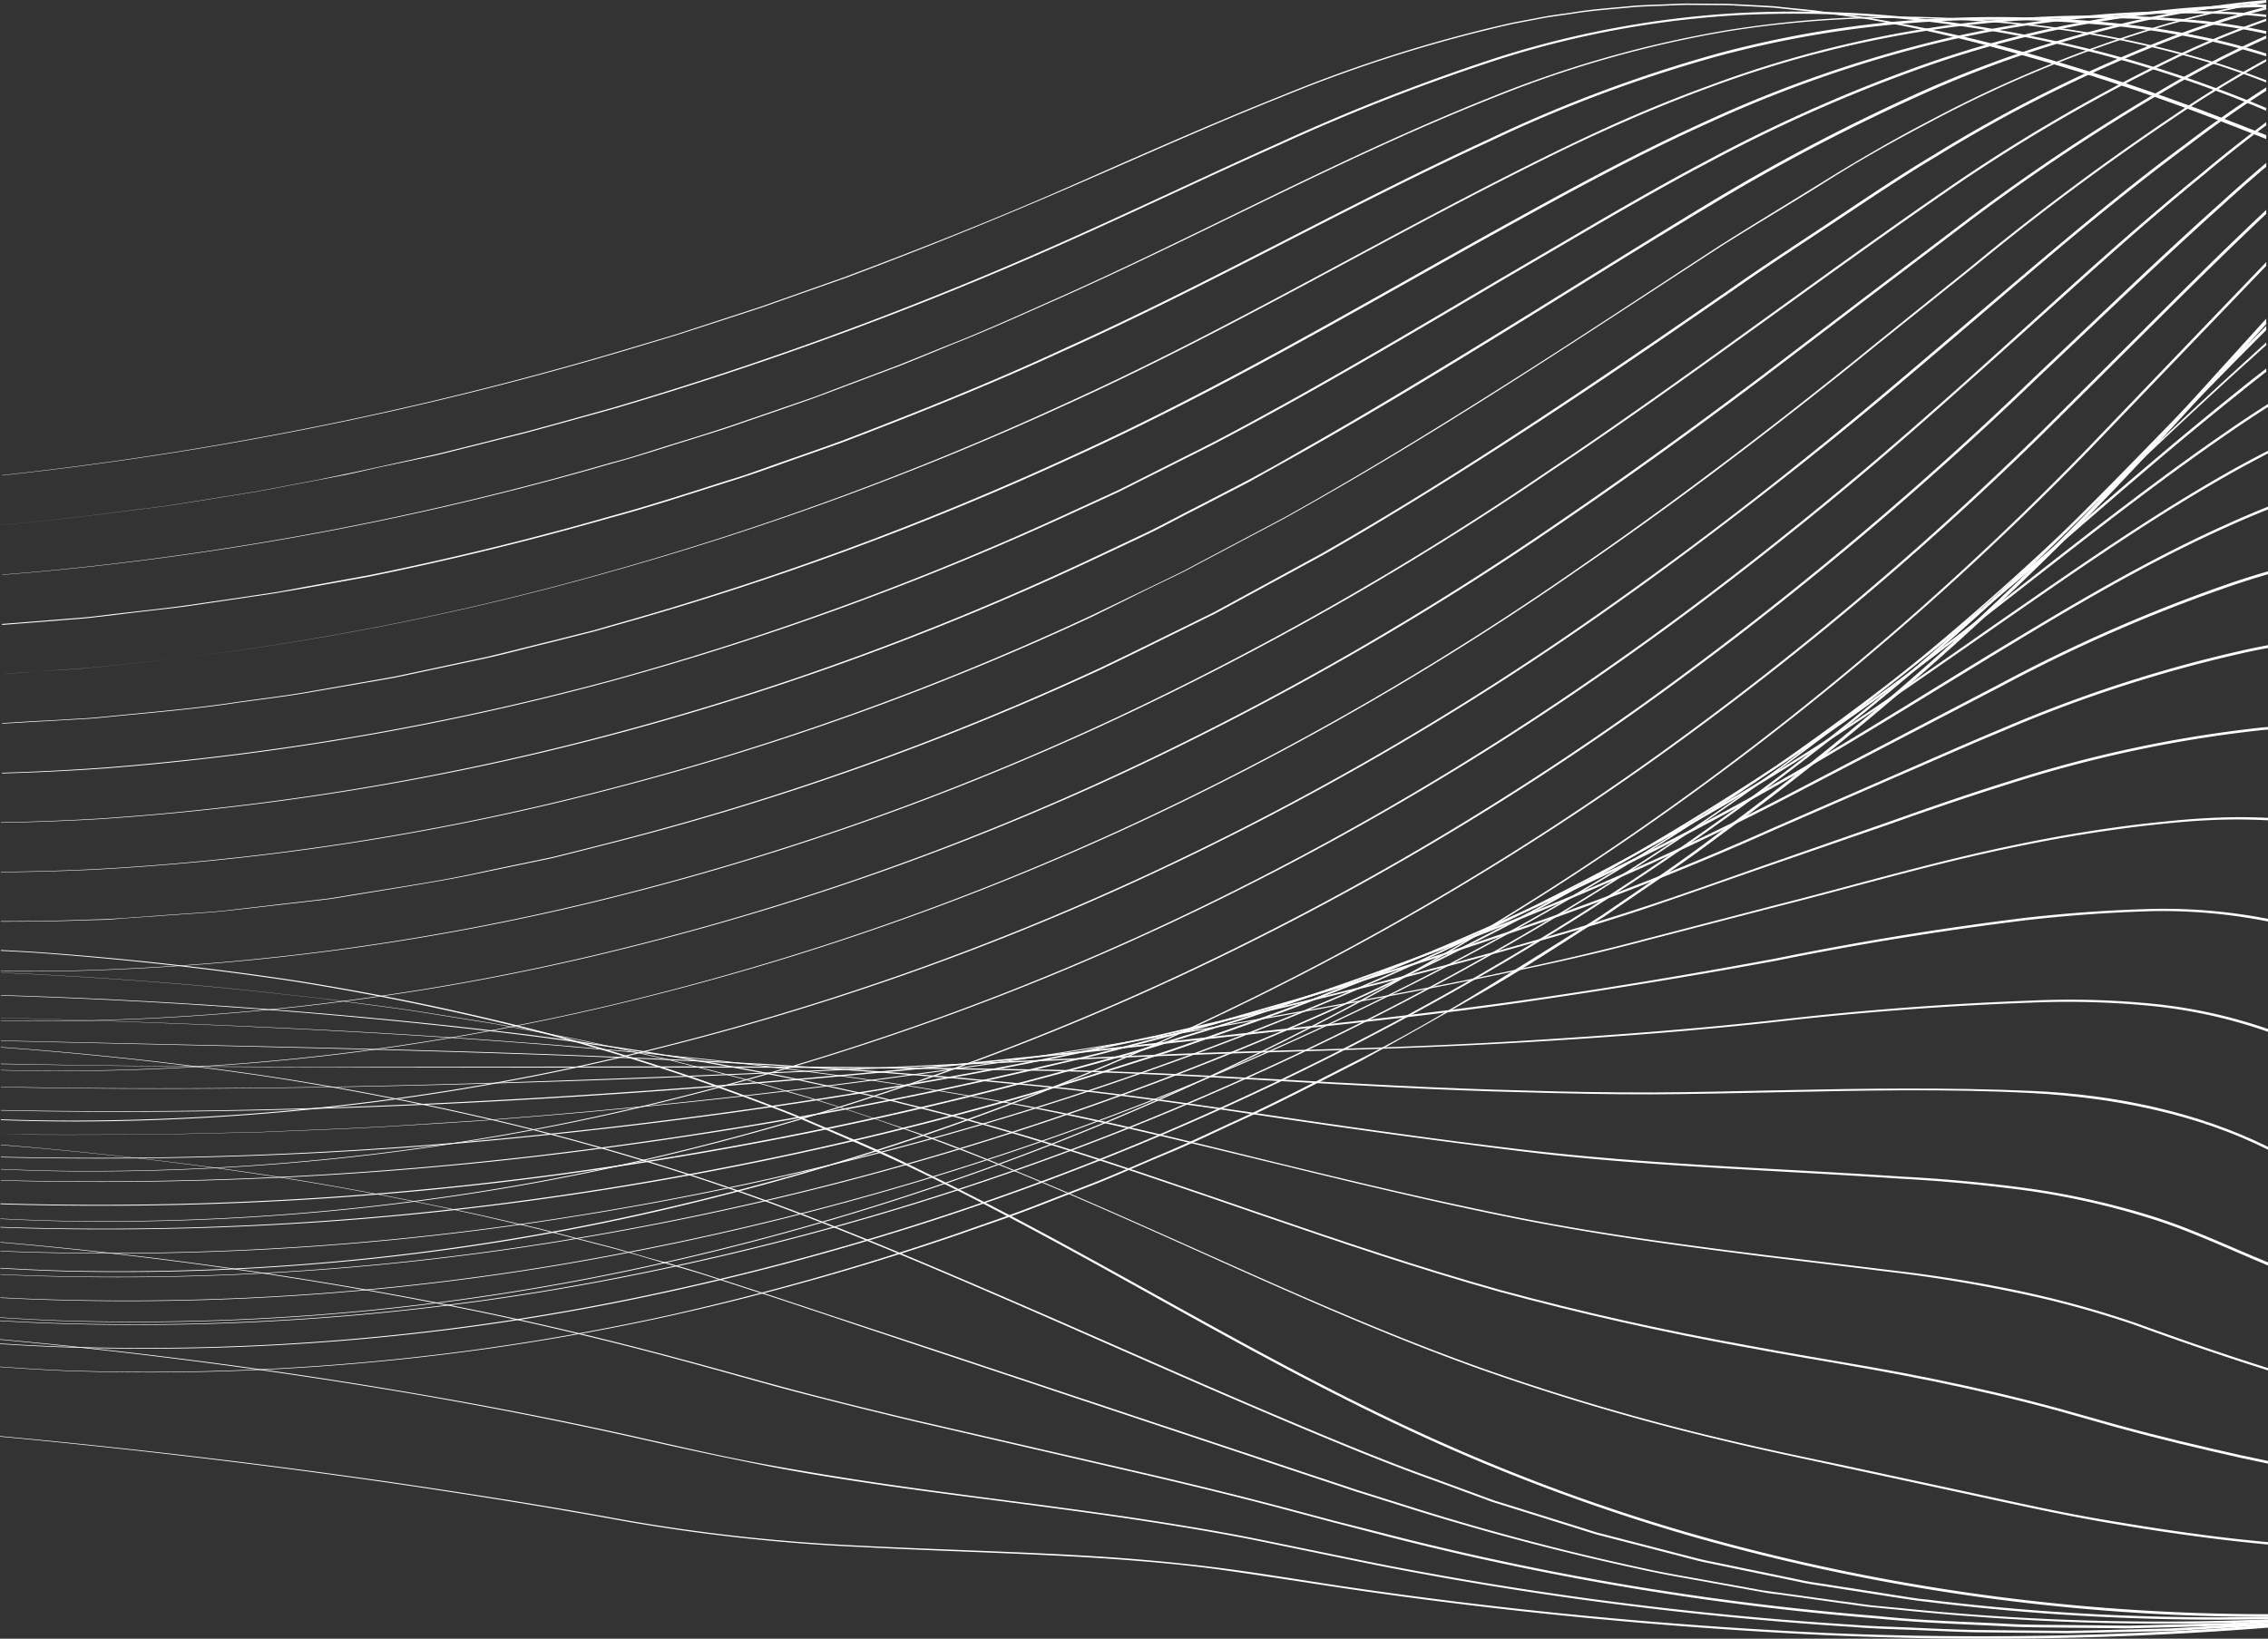 <?xml version="1.0" encoding="UTF-8"?> <svg xmlns="http://www.w3.org/2000/svg" id="Слой_1" data-name="Слой 1" viewBox="0 0 329.702 238.267"><rect x="0" y="0" width="329.702" height="238.267" fill="#333333" stroke="none"/> <defs> <style> .cls-1 { fill: #fff; } </style> </defs> <path class="cls-1" d="M329.447,19.654c-1.944-.765-3.888-1.53-5.846-2.278a312.598,312.598,0,0,0-32.9-10.749q-8.49-2.223-17.279-3.728c-2.915-.547-5.89-.874-8.835-1.281-1.477-.209-2.976-.318-4.464-.476L257.89.903l-2.242-.127-4.503-.225-4.516-.031c-.747.002-1.504-.017-2.255.005l-2.248.098c-1.507.064-3.021.097-4.51.204-2.997.305-6.006.475-8.947.97-1.487.23-3.028.393-4.444.672l-4.382.832a208.212,208.212,0,0,0-33.419,10.56c-10.685,4.255-21.072,8.909-31.513,13.497-10.442,4.588-21.147,8.809-31.954,12.867l-8.205,2.902-4.101,1.446-4.152,1.359-8.3,2.707-8.425,2.52A509.654,509.654,0,0,1,.298,69.088v.044A509.925,509.925,0,0,0,89.831,51.278l8.411-2.521,8.325-2.694,4.152-1.359,12.318-4.336c10.833-4.054,21.548-8.388,32.032-12.919,10.484-4.532,20.851-9.22,31.533-13.464a208.601,208.601,0,0,1,33.327-10.509l4.369-.834c1.467-.263,2.955-.432,4.429-.664,2.938-.485,5.935-.656,8.916-.952,1.489-.107,2.988-.132,4.497-.206l2.245-.088c.754-.032,1.495-.004,2.243-.006l4.502.03,4.488.233,2.242.127,2.219.237c1.475.157,2.963.316,4.438.474,2.943.416,5.917.744,8.818,1.299q8.742,1.61,17.193,3.944a317.084,317.084,0,0,1,32.829,10.762c2.038.783,4.064,1.584,6.09,2.386Z"></path> <path class="cls-1" d="M329.447,15.698c-2.05-.859-4.116-1.698-6.224-2.478q-8.046-3.049-16.55-5.349-8.519-2.25-17.358-3.736a164.391,164.391,0,0,0-35.969-2.273,142.088,142.088,0,0,0-35.269,6.37,294.696,294.696,0,0,0-32.311,12.624c-10.444,4.669-20.671,9.597-31.14,14.253a523.435,523.435,0,0,1-65.294,24.101l-8.531,2.376L76.484,62.762c-1.434.369-2.865.718-4.299,1.087l-8.594,2.154-8.723,1.925-4.35.938-4.37.905-8.806,1.671-8.878,1.427c-1.474.232-2.952.483-4.437.704l-4.459.548Q9.972,75.432.298,76.314v.007q9.673-.885,19.279-2.178l4.459-.548c1.483-.21,2.961-.462,4.448-.692l8.878-1.427L46.18,69.816l4.398-.841,4.274-.967,8.863-1.879,8.594-2.154c1.432-.359,2.86-.698,4.297-1.077l4.318-1.177,8.542-2.364a522.868,522.868,0,0,0,65.367-24.062c10.454-4.648,20.678-9.566,31.147-14.222a295.071,295.071,0,0,1,32.301-12.574,141.47,141.47,0,0,1,35.112-6.336,164.12,164.12,0,0,1,35.868,2.303,177.428,177.428,0,0,1,33.827,9.087c2.155.805,4.265,1.669,6.359,2.554Z"></path> <path class="cls-1" d="M329.447,11.669c-2.23-.849-4.489-1.656-6.794-2.39a150.913,150.913,0,0,0-35.207-6.419,155.031,155.031,0,0,0-36.304,1.52,163.851,163.851,0,0,0-34.184,9.66c-21.645,8.592-41.436,19.522-62.393,28.925-5.261,2.325-10.47,4.728-15.871,6.875-2.674,1.045-5.352,2.172-8.043,3.236l-8.189,3.088-4.083,1.55-4.168,1.439-8.318,2.859c-2.787.931-5.598,1.788-8.428,2.663-2.829.875-5.637,1.845-8.501,2.563a446.395,446.395,0,0,1-70.38,14.467Q9.47,82.833.298,83.547v.04q9.176-.71,18.303-1.829a447.821,447.821,0,0,0,70.418-14.392c2.888-.767,5.681-1.666,8.499-2.553,2.818-.887,5.655-1.731,8.454-2.66l8.319-2.859,4.143-1.452,12.281-4.617c2.707-1.073,5.382-2.189,8.067-3.285,5.412-2.135,10.621-4.538,15.895-6.862,20.995-9.389,40.796-20.297,62.421-28.861a163.425,163.425,0,0,1,34.104-9.668,154.768,154.768,0,0,1,36.187-1.482,151.227,151.227,0,0,1,35.07,6.425c2.372.766,4.696,1.607,6.988,2.495Z"></path> <path class="cls-1" d="M329.447,7.778c-2.533-.793-5.113-1.504-7.747-2.101a126.41,126.41,0,0,0-17.925-2.64,166.892,166.892,0,0,0-18.327-.492,154.595,154.595,0,0,0-35.988,5.311,204.362,204.362,0,0,0-32.975,12.358c-20.986,9.676-40.614,20.93-61.713,30.431-10.46,4.872-21.327,9.22-32.282,13.405-2.761,1.005-5.529,1.979-8.324,2.951-2.795.971-5.493,2.004-8.387,2.862-5.667,1.791-11.321,3.654-17.075,5.21q-17.211,4.94-35,8.549l-8.933,1.627-4.475.822c-1.489.24-2.999.448-4.499.677l-9.019,1.32c-3.017.405-6.058.725-9.078,1.079l-4.552.537c-1.515.166-3.039.249-4.561.384l-8.288.658v.141l8.286-.656c1.52-.125,3.046-.218,4.561-.384l4.552-.537c3.026-.384,6.065-.694,9.078-1.079l9.021-1.33c1.514-.228,3.008-.426,4.513-.675l4.463-.763,8.944-1.615Q71.498,80.219,88.754,75.282c5.781-1.553,11.407-3.41,17.074-5.2,2.853-.862,5.628-1.866,8.398-2.85s5.576-1.944,8.337-2.949c10.969-4.183,21.807-8.524,32.317-13.381,21.126-9.497,40.752-20.742,61.758-30.385a203.125,203.125,0,0,1,32.923-12.302,154.204,154.204,0,0,1,35.858-5.274,165.546,165.546,0,0,1,18.255.515,123.87,123.87,0,0,1,17.896,2.586c2.679.61,5.303,1.335,7.877,2.148Z"></path> <path class="cls-1" d="M.298,97.993q2.534-.148,5.054-.344-2.53.185-5.054.34Z"></path> <path class="cls-1" d="M329.447,4.53a89.767,89.767,0,0,0-9.104-1.487,160.851,160.851,0,0,0-36.888.598,163.5,163.5,0,0,0-35.073,8.838c-5.623,2.041-11.049,4.308-16.335,6.753-5.285,2.446-10.439,5.038-15.559,7.665-20.469,10.53-40.101,21.999-61.324,31.639a448.908,448.908,0,0,1-66.658,24.59,407.75,407.75,0,0,1-62.501,12.57A408.578,408.578,0,0,0,88.618,83.17a450.855,450.855,0,0,0,66.658-24.457c21.25-9.638,40.906-21.094,61.371-31.604,5.131-2.616,10.289-5.228,15.569-7.644,5.279-2.416,10.694-4.694,16.262-6.73a162.598,162.598,0,0,1,35.03-8.761,160.244,160.244,0,0,1,36.784-.558,88.912,88.912,0,0,1,9.155,1.509Z"></path> <path class="cls-1" d="M12.268,97.154l-4.615.316c-.768.068-1.535.119-2.302.179.748-.055,1.495-.103,2.244-.165l4.6-.307c1.531-.113,3.052-.309,4.591-.462q4.619-.458,9.218-1.017-4.57.551-9.161,1.002C15.32,96.845,13.797,97.051,12.268,97.154Z"></path> <path class="cls-1" d="M329.447,2.143c-.512-.054-1.024-.111-1.539-.155q-4.641-.366-9.32-.38a154.11,154.11,0,0,0-36.843,4.257,186.305,186.305,0,0,0-33.944,11.856c-10.743,4.863-20.818,10.441-30.894,16.02-20.118,11.192-39.802,22.849-61.209,32.593a449.363,449.363,0,0,1-67.192,24.676l-2.183.637-2.219.552-4.427,1.114c-2.975.727-5.903,1.489-8.887,2.194l-9.008,1.926-4.489.954-4.553.804-9.102,1.588c-3.049.493-6.127.861-9.176,1.293-6.114.934-12.304,1.44-18.473,2.051l-2.314.224c-.775.071-1.542.102-2.326.151l-4.647.272c-2.132.083-4.269.249-6.404.366v.083c2.144-.106,4.285-.261,6.427-.365l4.66-.27c.769-.041,1.551-.08,2.324-.141l2.314-.224c6.17-.611,12.357-1.107,18.471-2.041,3.063-.431,6.139-.789,9.188-1.282l9.097-1.568,4.564-.792,13.495-2.87c2.989-.664,5.928-1.476,8.899-2.183l6.835-1.727,2.181-.627a448.855,448.855,0,0,0,67.296-24.655c21.432-9.731,41.172-21.393,61.283-32.555,10.085-5.557,20.162-11.146,30.883-15.97a185.266,185.266,0,0,1,33.879-11.801,154.054,154.054,0,0,1,36.696-4.202c3.101.044,6.221.06,9.277.386.461.041.92.093,1.38.142Z"></path> <path class="cls-1" d="M329.447.651c-1.039-0-2.079.01-3.119.043q-4.713.132-9.4.532a155.637,155.637,0,0,0-36.244,7.802,225.919,225.919,0,0,0-32.661,14.388c-5.181,2.723-10.204,5.606-15.216,8.501l-14.942,8.755c-9.959,5.868-19.853,11.752-29.998,17.406-5.078,2.816-10.168,5.63-15.459,8.229l-7.854,3.963-1.969.987-6.062,2.783a435.166,435.166,0,0,1-67.894,24.919,402.207,402.207,0,0,1-73.384,12.642q-7.467.542-14.948.756v.101q7.485-.207,14.963-.733a402.159,402.159,0,0,0,73.437-12.636,435.479,435.479,0,0,0,67.973-24.838l4.049-1.851,2.013-.932,9.85-4.948c5.29-2.599,10.392-5.402,15.482-8.216,10.159-5.652,20.091-11.522,30.023-17.393l14.954-8.743c5.01-2.885,10.046-5.766,15.211-8.481a226.057,226.057,0,0,1,32.623-14.331,154.375,154.375,0,0,1,36.108-7.734q4.689-.411,9.371-.525c1.031-.034,2.062-.044,3.093-.045Z"></path> <path class="cls-1" d="M329.447,0a139.234,139.234,0,0,0-14.037,1.934,165.8,165.8,0,0,0-35.294,11.026,286.675,286.675,0,0,0-31.452,16.421c-9.934,6.013-19.679,12.16-29.575,18.249-9.896,6.089-19.795,12.127-29.991,17.898-2.52,1.482-5.083,2.907-7.679,4.299l-7.879,4.083c-2.639,1.336-5.204,2.772-7.922,4.027l-8.11,3.823a412.196,412.196,0,0,1-68.694,24.976,390.88,390.88,0,0,1-74.3,12.278q-7.191.428-14.387.548v.064q7.226-.117,14.452-.534a391.908,391.908,0,0,0,74.341-12.212,413.596,413.596,0,0,0,68.763-24.918l8.122-3.812c2.718-1.256,5.282-2.692,7.935-4.026l7.892-4.082c2.551-1.437,5.127-2.862,7.679-4.299,10.221-5.758,20.173-11.79,30.04-17.872,9.867-6.082,19.67-12.243,29.651-18.221a285.687,285.687,0,0,1,31.4-16.365A165.205,165.205,0,0,1,315.492,2.26,139.992,139.992,0,0,1,329.447.355Z"></path> <path class="cls-1" d="M329.447.141A138.664,138.664,0,0,0,314.296,3.647a182.6,182.6,0,0,0-33.904,13.959c-5.281,2.753-10.425,5.756-15.407,8.838-4.983,3.082-10.013,6.128-14.964,9.254-9.76,6.349-19.471,12.796-29.305,19.046-9.834,6.249-19.802,12.423-30.086,18.287l-3.874,2.187-11.866,6.288c-1.324.688-2.605,1.432-3.973,2.074l-12.219,5.892a406.385,406.385,0,0,1-69.596,25.075,376.859,376.859,0,0,1-75.28,11.825q-6.848.336-13.695.385v.061q6.844-.049,13.694-.374a376.542,376.542,0,0,0,75.322-11.77,405.899,405.899,0,0,0,69.684-25.034l8.127-4.037,4.072-1.96c1.369-.642,2.663-1.384,3.987-2.072l11.879-6.287,3.874-2.187c10.304-5.831,20.283-11.993,30.138-18.281,9.856-6.288,19.557-12.685,29.33-19.033,4.954-3.136,10.035-6.105,14.973-9.233,4.938-3.128,10.103-6.037,15.402-8.808a182.457,182.457,0,0,1,33.822-13.896A137.77,137.77,0,0,1,329.447.393Z"></path> <path class="cls-1" d="M329.447.975A128.544,128.544,0,0,0,313.749,6.097a209.257,209.257,0,0,0-32.556,16.375c-5.127,3.056-9.976,6.347-14.875,9.612-4.898,3.265-9.853,6.473-14.621,9.833-9.621,6.661-19.288,13.287-29.125,19.751-9.838,6.464-19.875,12.774-30.27,18.718l-15.872,8.656c-5.458,2.683-10.908,5.398-16.41,8.035a409.842,409.842,0,0,1-70.552,25.229c-3.096.785-6.167,1.584-9.27,2.338l-9.41,1.964c-6.244,1.432-12.638,2.336-18.994,3.388-1.598.239-3.172.562-4.784.738l-14.458,1.682c-3.187.305-6.426.471-9.656.72l-4.851.342-2.437.16-2.432.068q-6.527.251-13.049.231v.067q6.518.017,13.046-.217l2.443-.056,2.487-.206,4.849-.332c3.188-.243,6.427-.409,9.656-.72l9.637-1.09,4.828-.56c1.612-.176,3.184-.489,4.782-.728,6.303-1.058,12.771-1.995,19.005-3.377l9.422-1.953c3.103-.754,6.177-1.562,9.27-2.338a410.599,410.599,0,0,0,70.633-25.158c5.516-2.636,10.968-5.361,16.438-8.043l15.895-8.632c10.356-5.948,20.465-12.281,30.323-18.712,9.858-6.431,19.529-13.077,29.161-19.727,4.782-3.359,9.723-6.568,14.63-9.812,4.908-3.243,9.746-6.545,14.873-9.602a209.188,209.188,0,0,1,32.521-16.338,128.623,128.623,0,0,1,15.422-5.024Z"></path> <path class="cls-1" d="M329.447,2.722a133.49,133.49,0,0,0-15.586,6.581,247.559,247.559,0,0,0-31.243,18.43c-19.486,13.46-38.042,27.675-57.849,40.916a453.603,453.603,0,0,1-63.209,36.025,404.538,404.538,0,0,1-71.511,25.464,360.585,360.585,0,0,1-77.457,10.928c-4.156.123-8.312.153-12.465.113v.056c4.149.041,8.301.012,12.453-.11a360.804,360.804,0,0,0,77.513-10.871,404.164,404.164,0,0,0,71.584-25.425,454.497,454.497,0,0,0,63.298-35.995c19.834-13.239,38.428-27.439,57.916-40.909a248.133,248.133,0,0,1,31.216-18.371A132.376,132.376,0,0,1,329.447,3.056Z"></path> <path class="cls-1" d="M329.447,5.17a141.578,141.578,0,0,0-14.897,7.698,294.181,294.181,0,0,0-30.039,20.165l-14.191,10.77-14.124,10.777c-9.476,7.148-19.129,14.164-29.059,20.945a442.765,442.765,0,0,1-63.883,36.658,397.199,397.199,0,0,1-72.583,25.657,355.352,355.352,0,0,1-78.639,10.536c-3.973.083-7.942.078-11.905.008v.046c3.946.072,7.897.08,11.853.001a355.673,355.673,0,0,0,78.666-10.47,399.17,399.17,0,0,0,72.717-25.582,443.904,443.904,0,0,0,64.013-36.634c9.944-6.78,19.604-13.765,29.1-20.941l14.15-10.774,14.204-10.769a294.149,294.149,0,0,1,30.031-20.125A141.26,141.26,0,0,1,329.447,5.6Z"></path> <path class="cls-1" d="M329.447,8.592a156.482,156.482,0,0,0-13.531,8.25q-15.233,10.252-29.012,21.636l-13.932,11.228q-6.926,5.649-14.017,11.177c-9.445,7.325-19.123,14.533-29.151,21.458a431.298,431.298,0,0,1-64.752,37.313,398.818,398.818,0,0,1-73.685,25.867,367.599,367.599,0,0,1-39.453,7.357,346.56,346.56,0,0,1-40.397,2.793c-3.802.043-7.598.005-11.389-.093v.045c3.796.101,7.598.141,11.405.101a344.724,344.724,0,0,0,40.417-2.76,370.248,370.248,0,0,0,39.468-7.366,398.557,398.557,0,0,0,73.799-25.824,431.934,431.934,0,0,0,64.747-37.293c10.033-6.883,19.725-14.09,29.192-21.453q7.101-5.517,14.028-11.166l14.017-11.249q13.758-11.349,29.004-21.596c4.216-2.878,8.644-5.566,13.242-8.075Z"></path> <path class="cls-1" d="M329.447,12.699q-6.076,3.915-11.698,8.218c-9.862,7.301-18.99,15.131-28.134,22.907-9.145,7.777-18.213,15.643-27.692,23.2q-14.139,11.369-29.299,22.035a427.174,427.174,0,0,1-65.551,37.965,396.573,396.573,0,0,1-74.869,26.14,349.941,349.941,0,0,1-81.129,9.768q-5.483.011-10.948-.182v.115q5.457.193,10.934.199a350.006,350.006,0,0,0,81.195-9.761,397.451,397.451,0,0,0,74.943-26.101,428.043,428.043,0,0,0,65.64-37.935c10.117-7.09,19.866-14.505,29.352-22.03,9.486-7.525,18.667-15.411,27.789-23.21,9.122-7.8,18.284-15.595,28.141-22.876q5.443-4.159,11.325-7.958Z"></path> <path class="cls-1" d="M329.447,17.756q-4.856,3.621-9.422,7.458c-9.536,7.766-18.459,15.914-27.417,24.038s-18.026,16.186-27.509,23.957c-9.483,7.771-19.265,15.347-29.501,22.557a428.427,428.427,0,0,1-66.392,38.684,394.238,394.238,0,0,1-76.084,26.429,348.907,348.907,0,0,1-82.487,9.378c-3.51-.029-7.012-.132-10.507-.282v.053c3.491.152,6.989.257,10.495.289a349.486,349.486,0,0,0,82.555-9.309,394.397,394.397,0,0,0,76.159-26.401,429.33,429.33,0,0,0,66.521-38.65c10.283-7.236,20.069-14.831,29.561-22.581,9.492-7.75,18.473-15.851,27.489-23.928,9.017-8.077,17.906-16.26,27.424-24.007q4.411-3.717,9.116-7.22Z"></path> <path class="cls-1" d="M329.447,23.684q-3.402,2.876-6.661,5.848c-9.18,8.213-17.912,16.689-26.787,25.068a513.912,513.912,0,0,1-57.172,47.756,425.548,425.548,0,0,1-67.353,39.39,394.165,394.165,0,0,1-77.344,26.745,349.807,349.807,0,0,1-83.857,9.037q-5.116-.088-10.209-.348v.055q5.094.261,10.21.356a349.721,349.721,0,0,0,83.939-8.977,394.151,394.151,0,0,0,77.418-26.707,425.787,425.787,0,0,0,67.457-39.369,514.26,514.26,0,0,0,57.263-47.735c8.888-8.377,17.625-16.812,26.81-25.045q3.074-2.804,6.286-5.517Z"></path> <path class="cls-1" d="M329.447,30.519q-1.78,1.674-3.539,3.359c-4.47,4.283-8.834,8.639-13.195,12.985l-13.084,13.038a471.917,471.917,0,0,1-57.378,48.951,420.918,420.918,0,0,1-68.324,40.147,391.74,391.74,0,0,1-78.703,27.01,348.906,348.906,0,0,1-85.28,8.762c-3.302-.085-6.595-.234-9.881-.425v.083c3.289.194,6.584.346,9.889.434a349.563,349.563,0,0,0,85.328-8.665,392.951,392.951,0,0,0,78.733-27.027,421.929,421.929,0,0,0,68.429-40.125,472.42,472.42,0,0,0,57.524-48.936l13.109-13.025c4.361-4.346,8.749-8.689,13.206-12.974q1.571-1.511,3.166-3.011Z"></path> <path class="cls-1" d="M329.447,38.106c-.039.04-.078.079-.117.119l-25.829,26.931a441.828,441.828,0,0,1-57.772,50.138,422.519,422.519,0,0,1-69.349,40.897,390.226,390.226,0,0,1-80.004,27.393,347.906,347.906,0,0,1-86.735,8.443c-3.222-.109-6.435-.276-9.64-.485v.056c3.21.211,6.428.381,9.654.492a347.876,347.876,0,0,0,86.736-8.381,390.749,390.749,0,0,0,80.093-27.364,423.312,423.312,0,0,0,69.459-40.905,443.858,443.858,0,0,0,57.892-50.126L329.447,38.654Z"></path> <path class="cls-1" d="M329.447,46.33c-7.277,7.984-14.435,16.025-21.905,23.916a431.625,431.625,0,0,1-58.225,51.277c-5.29,4.042-10.932,7.75-16.444,11.553q-8.582,5.442-17.264,10.79c-5.801,3.558-11.756,7.007-17.944,10.134-6.187,3.128-12.302,6.365-18.727,9.262-3.17,1.474-6.347,2.978-9.604,4.35-3.258,1.372-6.473,2.8-9.765,4.138l-9.967,3.87c-3.317,1.264-6.743,2.403-10.116,3.609a398.796,398.796,0,0,1-41.847,11.913,351.122,351.122,0,0,1-88.244,8.118C6.255,199.127,3.124,198.937,0,198.711v.055c3.12.228,6.246.42,9.383.554a351.05,351.05,0,0,0,88.371-8.074,395.937,395.937,0,0,0,41.927-11.843c3.373-1.206,6.809-2.324,10.144-3.606l9.965-3.86c3.291-1.338,6.497-2.787,9.777-4.137,3.281-1.349,6.446-2.864,9.618-4.348,6.419-2.867,12.549-6.113,18.754-9.259,6.052-3.326,12.008-6.713,17.97-10.131,5.962-3.417,11.557-7.161,17.29-10.787,5.513-3.803,11.168-7.51,16.447-11.502a431.176,431.176,0,0,0,58.347-51.274c7.307-7.673,14.33-15.561,21.455-23.374Z"></path> <path class="cls-1" d="M329.447,47.4c-8.745,8.677-17.107,17.55-25.799,26.249a421.477,421.477,0,0,1-58.643,49.093,426.597,426.597,0,0,1-70.212,39.485,402.081,402.081,0,0,1-80.304,26.02,353.033,353.033,0,0,1-86.447,7.511c-2.686-.103-5.366-.252-8.041-.423v.085c2.682.174,5.368.326,8.062.432a352.931,352.931,0,0,0,86.446-7.439,402.536,402.536,0,0,0,80.389-25.97,428.348,428.348,0,0,0,70.318-39.473,421.152,421.152,0,0,0,58.736-49.084c8.604-8.581,16.898-17.32,25.496-25.89Z"></path> <path class="cls-1" d="M329.447,49.794c-.794.712-1.588,1.424-2.367,2.145-9.153,8.277-17.949,16.798-26.938,25.205a421.867,421.867,0,0,1-59.274,46.753,434.459,434.459,0,0,1-70.086,37.235,412.989,412.989,0,0,1-79.322,24.293,364.854,364.854,0,0,1-84.707,6.908C4.497,192.25,2.247,192.135,0,192.005v.064c2.243.132,4.488.249,6.737.334a365.453,365.453,0,0,0,84.609-6.827,412.945,412.945,0,0,0,79.385-24.204,435.292,435.292,0,0,0,70.164-37.217,422.399,422.399,0,0,0,59.322-46.788c9.003-8.406,17.802-16.946,27.014-25.177.73-.673,1.473-1.337,2.216-2.001Z"></path> <path class="cls-1" d="M329.447,53.741v-.155c-1.511,1.162-3.009,2.334-4.471,3.533-9.603,7.697-18.797,15.714-27.983,23.691-9.186,7.977-18.604,15.827-28.634,23.223q-15.016,11.152-31.343,21.152a445.637,445.637,0,0,1-70.059,34.935,429.862,429.862,0,0,1-78.354,22.43,379.76,379.76,0,0,1-83.068,6.336q-2.739-.096-5.472-.239v.068q2.732.142,5.471.243a379.868,379.868,0,0,0,83.086-6.293,428.768,428.768,0,0,0,78.42-22.424,445.907,445.907,0,0,0,70.175-34.902c10.895-6.719,21.441-13.784,31.484-21.178,10.043-7.394,19.511-15.29,28.689-23.227,9.178-7.937,18.319-15.96,27.971-23.631,1.343-1.103,2.717-2.183,4.103-3.255C329.457,53.946,329.447,53.847,329.447,53.741Z"></path> <path class="cls-1" d="M329.702,58.742c-2.022,1.295-4.022,2.611-5.976,3.966-10.166,7.002-19.697,14.482-29.24,21.95-9.542,7.468-19.074,14.947-29.249,21.928q-15.235,10.505-31.715,19.864a460.12,460.12,0,0,1-70.131,32.521,448.615,448.615,0,0,1-77.462,20.683,399.63,399.63,0,0,1-81.517,5.796c-1.451-.048-2.9-.109-4.348-.175v.052c1.422.066,2.845.128,4.27.176a399.807,399.807,0,0,0,81.557-5.73,449.533,449.533,0,0,0,77.601-20.627,460.542,460.542,0,0,0,70.233-32.49q16.499-9.357,31.768-19.858c10.189-6.98,19.759-14.516,29.326-21.972,9.567-7.455,19.1-14.944,29.249-21.928,1.844-1.274,3.73-2.513,5.635-3.734Z"></path> <path class="cls-1" d="M329.702,65.539c-2.189,1.129-4.353,2.286-6.468,3.495-10.766,6.16-20.695,13.065-30.635,19.959-9.939,6.893-19.714,13.906-30.032,20.462q-15.516,9.82-32.177,18.484a491.232,491.232,0,0,1-70.324,29.972,472.212,472.212,0,0,1-76.643,18.887,425.202,425.202,0,0,1-80.05,5.204c-1.104-.034-2.206-.08-3.309-.124v.062c1.116.045,2.232.093,3.35.128a423.715,423.715,0,0,0,80.099-5.179,473.002,473.002,0,0,0,76.715-18.838,493.112,493.112,0,0,0,70.411-29.932c11.121-5.775,21.94-11.929,32.232-18.488s20.091-13.559,30.029-20.443c9.937-6.883,19.851-13.779,30.626-19.918,2.022-1.154,4.088-2.262,6.177-3.345Z"></path> <path class="cls-1" d="M329.702,73.669c-2.036.823-4.054,1.672-6.03,2.578-11.42,5.118-21.841,11.315-32.219,17.568-10.377,6.253-20.542,12.723-31.04,18.768-10.498,6.046-21.433,11.707-32.696,16.985-11.263,5.278-22.796,10.22-34.594,14.734-5.817,2.389-11.872,4.415-17.854,6.551l-4.494,1.567c-1.505.515-3.04.976-4.567,1.468l-9.154,2.893a504.103,504.103,0,0,1-75.9,17.062,457.388,457.388,0,0,1-78.709,4.631c-.794-.022-1.588-.054-2.381-.08v.085c.819.028,1.638.062,2.458.085a457.961,457.961,0,0,0,78.75-4.565,505.303,505.303,0,0,0,75.958-17.015l9.154-2.893c1.526-.482,3.116-.947,4.579-1.456l4.493-1.568c5.996-2.134,12.051-4.16,17.868-6.549,11.842-4.53,23.322-9.478,34.647-14.729q16.987-7.877,32.762-16.977c10.522-6.094,20.745-12.517,31.039-18.759,10.294-6.241,20.752-12.424,32.142-17.524,1.898-.864,3.835-1.675,5.789-2.463Z"></path> <path class="cls-1" d="M329.702,83.071c-1.664.485-3.316.995-4.948,1.543a228.831,228.831,0,0,0-33.833,14.734l-32.165,16.785q-16.123,8.335-33.316,15.383c-5.714,2.348-11.522,4.626-17.311,6.813s-11.661,4.314-17.601,6.311l-8.898,3.032q-4.494,1.44-9.027,2.804c-3.028.916-6.014,1.897-9.058,2.76l-9.162,2.533a566.769,566.769,0,0,1-75.253,15.186,498.547,498.547,0,0,1-77.492,4.065c-.525-.013-1.049-.033-1.574-.048v.118c.516.015,1.032.036,1.549.05a499.184,499.184,0,0,0,77.522-4.01,564.456,564.456,0,0,0,75.31-15.129l9.173-2.522c3.043-.863,6.051-1.811,9.056-2.75,3.005-.938,6.044-1.842,9.04-2.802l8.898-3.033c5.913-1.999,11.785-4.126,17.668-6.304q8.772-3.281,17.34-6.82,17.193-7.021,33.364-15.357l32.188-16.762a227.544,227.544,0,0,1,33.781-14.678q2.352-.785,4.75-1.481Z"></path> <path class="cls-1" d="M329.702,93.809c-1.077.208-2.155.409-3.221.652a199.78,199.78,0,0,0-35.335,11.42c-5.63,2.338-11.152,4.809-16.717,7.225l-16.673,7.27q-16.552,7.425-34.035,13.545-17.466,6.111-35.405,11.362l-13.472,3.875-4.549,1.183-9.075,2.379c-3.018.804-6.122,1.497-9.159,2.196a652.368,652.368,0,0,1-74.705,13.187,550.021,550.021,0,0,1-76.414,3.515c-.272-.006-.543-.018-.814-.027v.06c.272.01.543.021.815.028a550.526,550.526,0,0,0,76.534-3.44,653.83,653.83,0,0,0,74.788-13.127c3.045-.74,6.139-1.382,9.159-2.196l13.649-3.549,4.488-1.282,8.995-2.582q17.934-5.256,35.427-11.339,17.46-6.104,34.034-13.535l16.683-7.259c5.576-2.404,11.099-4.876,16.727-7.203a198.997,198.997,0,0,1,35.152-11.327c1.033-.234,2.079-.427,3.123-.627Z"></path> <path class="cls-1" d="M329.702,105.701c-.407.037-.814.067-1.22.111a185.446,185.446,0,0,0-36.461,7.8c-5.877,1.819-11.615,3.827-17.358,5.856l-17.243,6.021c-5.75,1.997-11.448,4.071-17.25,5.991-5.802,1.919-11.672,3.709-17.592,5.411-11.838,3.394-23.845,6.423-35.884,9.345-6.022,1.405-12.083,2.805-18.145,4.206l-9.132,1.932c-3.038.638-6.082,1.307-9.159,1.869-24.479,4.835-49.316,8.513-74.365,11.012a620.227,620.227,0,0,1-75.495,2.947c-.09-.002-.18-.005-.271-.008v.08c.085.003.169.006.254.008a619.277,619.277,0,0,0,75.536-2.881c25.055-2.473,49.9-6.126,74.389-10.938,3.064-.564,6.106-1.222,9.158-1.858l9.145-1.931c6.048-1.402,12.123-2.801,18.144-4.206,12.011-2.916,24.029-5.932,35.88-9.325,5.969-1.677,11.831-3.426,17.602-5.39,5.77-1.964,11.5-3.994,17.263-5.989l17.374-5.998c5.703-2.032,11.546-4.019,17.354-5.835a185.236,185.236,0,0,1,36.355-7.75c.373-.04.747-.067,1.12-.1Z"></path> <path class="cls-1" d="M329.702,118.917a82.436,82.436,0,0,0-8.88.042c-3.116.159-6.214.494-9.312.829q-9.273,1.115-18.347,3.017c-12.109,2.474-23.791,5.967-35.668,8.958l-17.754,4.616c-5.897,1.592-11.876,2.991-17.891,4.294-12.028,2.607-24.194,4.83-36.366,7.011q-18.218,3.318-36.587,6.179c-24.505,3.701-49.243,6.691-74.093,8.645l-4.654.374-4.666.3-9.33.591c-6.226.359-12.46.554-18.698.84-6.228.103-12.467.328-18.703.338l-9.362.025c-1.559-.013-3.125.004-4.68-.029l-4.583-.118v.001l4.55.144c1.555.033,3.12.016,4.666.027l9.376-.023c6.236-.01,12.473-.224,18.714-.326,6.237-.276,12.47-.471,18.696-.83l9.339-.57,4.666-.3,4.654-.373c24.859-1.933,49.598-4.862,74.12-8.582q18.292-2.853,36.581-6.148c12.172-2.182,24.349-4.393,36.391-6.998,6.003-1.253,11.996-2.651,17.905-4.231l17.765-4.605c11.89-2.989,23.554-6.464,35.646-8.92q9.026-1.881,18.275-2.994c3.086-.346,6.182-.671,9.284-.831a83.866,83.866,0,0,1,8.945.005Z"></path> <path class="cls-1" d="M329.702,133.602a79.219,79.219,0,0,0-16.754-1.448q-9.303.243-18.535,1.298-18.379,2.27-36.403,5.942c-12.06,2.234-24.189,4.277-36.376,6.007-12.186,1.729-24.458,3.081-36.748,4.39-12.29,1.309-24.542,2.765-36.831,4.003-24.567,2.558-49.207,4.678-73.938,6.061-24.599,1.393-49.335,2.044-73.989,1.547v.07c24.652.524,49.386-.096,73.983-1.454,24.728-1.363,49.398-3.5,73.966-5.997,12.3-1.226,24.558-2.641,36.838-3.971,12.281-1.331,24.576-2.598,36.771-4.368q18.291-2.653,36.396-5.973,17.992-3.642,36.381-5.904,9.138-1.061,18.378-1.325a78.542,78.542,0,0,1,16.862,1.503Z"></path> <path class="cls-1" d="M329.702,149.618a73.567,73.567,0,0,0-15.901-3.585,121.81,121.81,0,0,0-18.479-.549q-18.491.683-36.839,2.794c-12.221,1.367-24.413,2.267-36.794,3.034-12.382.767-24.614,1.14-36.973,1.469-12.359.33-24.636.923-36.977,1.49-24.61,1.192-49.247,2.309-73.896,3.097-24.577.787-49.16,1.143-73.715.651V158.07c24.511.508,48.993.125,73.597-.592,24.717-.719,49.288-1.915,73.964-3.028,12.338-.557,24.67-1.083,36.968-1.45,12.299-.366,24.678-.724,36.969-1.449,12.291-.725,24.596-1.644,36.814-3.001q18.309-2.095,36.806-2.767a123.535,123.535,0,0,1,18.38.569,72.719,72.719,0,0,1,16.076,3.669Z"></path> <path class="cls-1" d="M329.702,166.754c-10.132-5.019-22.157-7.607-34.27-8.133-12.302-.535-24.657-.359-36.935-.093-6.203.116-12.313.303-18.467.312q-9.231.012-18.453-.281c-24.594-.598-49.05-2.85-73.688-3.104-24.602-.497-49.244-.404-73.862-.359-24.618.044-49.263.086-73.858-.441l-.042-.001v.062l.042.001c24.621.467,49.236.505,73.859.502,24.623-.003,49.25-.088,73.849.419,24.634.274,49.062,2.595,73.687,3.176,6.141.184,12.28.317,18.462.302,6.183-.016,12.317-.191,18.465-.302,12.318-.262,24.693-.538,36.903.12,12.118.653,24.205,3.132,34.307,8.232Z"></path> <path class="cls-1" d="M329.702,183.547c-.304-.126-.603-.256-.908-.381-5.382-2.212-10.599-4.704-16.322-6.451a114.354,114.354,0,0,0-17.698-3.936q-9.1-1.221-18.349-1.703c-6.149-.41-12.299-.749-18.449-1.088-12.289-.667-24.577-1.405-36.747-2.847-12.169-1.443-24.252-3.172-36.338-4.954-12.086-1.781-24.193-3.524-36.429-4.645l-9.163-.876-9.209-.717c-3.057-.254-6.125-.459-9.197-.643l-9.223-.586q-18.433-.999-36.934-1.608c-24.853-.81-49.737-1.236-74.608-1.821v.055c24.826.602,49.665,1.047,74.464,1.874,12.332.395,24.639.971,36.926,1.648l9.223.585c3.07.195,6.138.399,9.195.654l9.194.725,9.163.876c12.232,1.141,24.315,2.871,36.394,4.683q18.12,2.717,36.345,4.984c12.169,1.514,24.491,2.215,36.776,2.902,6.148.349,12.298.688,18.434,1.097q9.213.498,18.305,1.718a112.924,112.924,0,0,1,17.618,3.928c5.686,1.733,10.886,4.172,16.245,6.433.432.182.861.367,1.293.549Z"></path> <path class="cls-1" d="M329.702,198.92q-1.214-.387-2.428-.774c-5.693-1.826-11.28-3.774-16.85-5.801a144.512,144.512,0,0,0-17.446-4.759q-8.964-1.853-18.183-2.903l-18.35-2.225c-12.22-1.529-24.445-3.162-36.389-5.563-11.944-2.4-23.733-5.225-35.498-8.098-11.765-2.873-23.521-5.858-35.546-8.063-12.026-2.205-24.158-4.155-36.398-5.584-6.106-.815-12.264-1.381-18.403-2.036l-9.229-.821-4.63-.402-4.629-.34c-24.683-1.877-49.488-2.836-74.289-3.548L.128,147.969v.02l1.303.033c24.797.733,49.596,1.721,74.277,3.608l4.627.35,13.856,1.233c6.135.676,12.295,1.231,18.387,2.045q18.378,2.16,36.377,5.623c11.987,2.323,23.748,5.216,35.515,8.079,11.768,2.864,23.533,5.737,35.504,8.14,11.97,2.404,24.191,4.057,36.409,5.596l18.348,2.235q9.177,1.091,18.13,2.959a143.199,143.199,0,0,1,17.4,4.723c5.543,2.025,11.157,3.975,16.848,5.811q1.297.418,2.594.831Z"></path> <path class="cls-1" d="M329.702,212.425q-1.982-.407-3.956-.838c-5.985-1.335-11.938-2.759-17.801-4.357l-8.765-2.471q-4.423-1.198-8.893-2.249c-5.974-1.385-12.005-2.633-18.099-3.703s-12.191-2.059-18.255-3.208q-18.205-3.269-35.825-8.03c-23.418-6.554-45.525-15.373-68.719-22.353-2.907-.853-5.802-1.694-8.746-2.499-2.943-.806-5.923-1.503-8.877-2.258l-4.46-1.091-4.495-.991c-3.005-.638-6-1.326-9.012-1.934-12.09-2.417-24.331-4.368-36.673-5.962q-37.07-4.504-74.709-5.722c-.763-.029-1.527-.052-2.29-.078v.072c.731.026,1.463.049,2.194.078q37.572,1.242,74.697,5.782c12.324,1.612,24.563,3.573,36.646,5.958,3.012.609,6.007,1.297,9.012,1.935l4.494.991,4.441,1.119c2.954.756,5.932,1.463,8.864,2.257,2.932.794,5.839,1.647,8.744,2.509,23.203,7.002,45.295,15.829,68.705,22.423q17.631,4.785,35.907,8.091c6.064,1.149,12.179,2.119,18.253,3.217,6.075,1.099,12.111,2.317,18.069,3.72q4.47,1.041,8.866,2.247l8.763,2.481c5.874,1.609,11.827,3.033,17.823,4.379q2.042.451,4.097.87Z"></path> <path class="cls-1" d="M329.702,224.227c-1.951-.186-3.9-.384-5.845-.608-6.257-.74-12.469-1.7-18.634-2.757-6.164-1.057-12.223-2.431-18.309-3.735l-18.204-3.919c-6.066-1.272-12.174-2.538-18.189-3.989a343.588,343.588,0,0,1-35.289-10.359c-22.877-8.185-43.876-18.82-66.084-28.008-5.517-2.289-11.084-4.592-16.867-6.51-5.784-1.917-11.506-3.93-17.452-5.589-5.845-1.811-11.894-3.235-17.875-4.784-6.016-1.318-12.043-2.78-18.216-3.859l-4.601-.869-2.301-.43-2.325-.382-9.297-1.473c-3.107-.475-6.248-.851-9.365-1.276l-4.805-.605-4.704-.502c-12.528-1.48-25.183-2.35-37.839-3.015l-3.372-.149v.024l3.488.158c12.669.666,25.309,1.544,37.839,3.015l4.757.508,4.679.622c3.115.435,6.245.799,9.35,1.284l11.623,1.855,2.299.44,4.601.87c6.119,1.083,12.132,2.544,18.212,3.878,5.966,1.558,12.014,2.982,17.858,4.803,5.936,1.637,11.7,3.583,17.423,5.596,5.722,2.014,11.311,4.217,16.854,6.508,22.119,9.159,43.092,19.853,65.936,28.065a345.423,345.423,0,0,0,35.4,10.412c5.989,1.448,12.097,2.714,18.179,4.039l18.2,3.938c6.084,1.315,12.16,2.67,18.332,3.759,6.172,1.088,12.388,2.028,18.659,2.769,1.958.229,3.921.433,5.886.624Z"></path> <path class="cls-1" d="M329.702,234.7a305.821,305.821,0,0,1-83.652-11.667,279.606,279.606,0,0,1-34.669-12.504c-22.211-9.7-42.142-21.952-63.112-33.056q-7.9-4.16-15.985-8.083c-5.382-2.612-11.06-4.907-16.638-7.294a333.133,333.133,0,0,0-35.232-11.684q-18.22-4.762-37.15-7.794-18.94-2.864-38.229-4.213c-1.638-.103-3.272-.183-4.907-.272v.115c1.615.086,3.231.163,4.844.264q19.206,1.368,38.117,4.232,18.879,3.042,37.115,7.831a332.074,332.074,0,0,1,35.204,11.691c5.562,2.395,11.152,4.722,16.606,7.311,5.455,2.588,10.745,5.313,15.983,8.094,20.942,11.11,40.856,23.381,63.087,33.114a281.307,281.307,0,0,0,34.698,12.558,305.938,305.938,0,0,0,83.92,11.755Z"></path> <path class="cls-1" d="M329.702,235.072a344.808,344.808,0,0,1-49.606-2.499c-1.575-.137-3.091-.422-4.633-.648l-4.617-.728-4.619-.718c-1.536-.256-3.102-.433-4.606-.778l-13.65-2.819c-1.507-.335-2.981-.758-4.468-1.121l-11.139-2.879c-.733-.201-1.457-.442-2.183-.673l-13.04-4.063-8.458-3.104c-5.67-2.008-11.195-4.256-16.687-6.531q-8.228-3.427-16.378-6.969c-10.867-4.722-21.649-9.528-32.553-14.203s-21.824-9.27-33.204-13.351a362.474,362.474,0,0,0-34.994-10.471q-17.979-4.347-36.551-7.146-18.563-2.707-37.389-4.072c-.266-.019-.533-.034-.8-.051v.06c.263.017.525.032.787.051q18.836,1.386,37.37,4.101,18.502,2.82,36.478,7.169a364.396,364.396,0,0,1,34.961,10.498c11.327,4.075,22.283,8.695,33.171,13.378,10.889,4.684,21.666,9.509,32.533,14.232,5.436,2.351,10.887,4.693,16.377,6.979,5.49,2.285,11.001,4.532,16.682,6.551l8.469,3.115,8.7,2.72,4.349,1.365c.729.221,1.453.462,2.184.673l11.152,2.88c1.485.373,2.959.797,4.465,1.131l4.545.946,9.117,1.884c1.502.355,3.068.532,4.604.789l9.247,1.457c1.542.226,3.078.482,4.646.65a344.977,344.977,0,0,0,49.737,2.547Z"></path> <path class="cls-1" d="M329.702,235.441a367.608,367.608,0,0,1-52.956-1.576l-4.581-.438c-1.526-.173-3.032-.446-4.56-.609l-9.084-1.257c-.767-.102-1.514-.233-2.271-.314l-2.251-.414-4.491-.807c-2.982-.553-6.003-1.05-8.962-1.652q-17.797-3.753-34.871-9.097l-8.507-2.668-59.066-19.643-16.885-5.57-8.438-2.804-8.479-2.738c-2.809-.934-5.674-1.793-8.568-2.573-2.895-.78-5.732-1.707-8.654-2.418l-8.742-2.254-8.843-2.029c-11.836-2.532-23.816-4.824-35.951-6.498q-16.604-2.29-33.414-3.645v.057q16.796,1.311,33.402,3.648c12.116,1.702,24.095,3.933,35.92,6.516l8.828,2.037,8.727,2.262c2.92.722,5.772,1.579,8.641,2.417,2.869.839,5.759,1.639,8.565,2.583l8.478,2.748,84.324,28.133,8.519,2.68q17.058,5.326,34.901,9.079c2.97.614,5.993,1.1,8.986,1.665l4.49.817,2.252.405a21.505,21.505,0,0,0,2.269.324l9.096,1.267c1.522.193,3.031.447,4.559.61l4.595.439a368.052,368.052,0,0,0,53.023,1.641Z"></path> <path class="cls-1" d="M329.702,235.624c-.665.042-1.332.085-1.996.127-3.026.25-6.061.284-9.094.37l-9.096.247-9.094-.09c-3.022-.036-6.055-.011-9.085-.202-6.05-.297-12.105-.442-18.111-1.083a423.946,423.946,0,0,1-70.729-11.705l-8.569-2.174-8.548-2.274c-5.707-1.499-11.462-2.892-17.238-4.255l-34.678-7.991c-5.76-1.372-11.501-2.773-17.207-4.273-5.707-1.5-11.344-3.135-17.047-4.655-11.372-3.067-22.883-5.79-34.635-8.068A605.384,605.384,0,0,0,.064,180.593v.067A604.698,604.698,0,0,1,64.537,189.717c11.699,2.272,23.246,5.02,34.602,8.095,5.687,1.528,11.323,3.174,17.029,4.674q8.586,2.226,17.219,4.284l34.67,8.031c5.762,1.362,11.516,2.764,17.209,4.263l8.546,2.284,8.572,2.225a424.416,424.416,0,0,0,70.781,11.782c6.014.601,12.087.789,18.135,1.096,3.03.191,6.064.166,9.109.215l9.108.092,9.041-.243c3.035-.096,6.068-.121,9.094-.371.683-.046,1.367-.088,2.05-.131Z"></path> <path class="cls-1" d="M329.702,235.975c-.74.051-1.479.092-2.218.131l-4.479.248c-2.979.153-5.945.379-8.936.459l-8.953.212-4.474.095-4.475-.037-8.946-.084c-2.988-.064-5.964-.187-8.936-.33-2.972-.143-5.964-.186-8.929-.431a533.666,533.666,0,0,1-70.321-9.143l-17.226-3.528c-5.769-1.127-11.592-2.066-17.44-2.946-11.689-1.729-23.482-3.09-35.179-4.779q-8.762-1.272-17.45-2.834c-5.787-1.048-11.481-2.342-17.178-3.625-11.388-2.598-22.925-4.863-34.536-6.839Q30.322,197.456,0,194.719v.07q30.255,2.792,59.988,7.873,17.413,2.981,34.503,6.867,8.542,1.94,17.187,3.646c5.77,1.128,11.614,2.028,17.453,2.886,11.715,1.67,23.492,3.04,35.179,4.779,5.835.878,11.655,1.827,17.412,2.954l17.221,3.547a532.888,532.888,0,0,0,70.376,9.211c2.962.254,5.962.329,8.94.442,2.978.113,5.961.268,8.934.339l13.445.135,4.487-.094,8.964-.2c2.989-.07,5.971-.305,8.95-.458l4.477-.239q1.096-.055,2.186-.13Z"></path> <path class="cls-1" d="M329.702,236.247a523.735,523.735,0,0,1-64.447,1.172c-23.502-1.106-46.862-3.363-69.932-6.757-5.757-.86-11.478-1.829-17.282-2.592-5.805-.763-11.655-1.305-17.507-1.705-11.74-.761-23.532-1.007-35.263-1.614a266.747,266.747,0,0,1-34.863-3.813c-11.411-2.088-22.922-3.89-34.458-5.571Q28.127,211.393,0,208.808v.079q28.099,2.619,55.923,6.61c11.536,1.682,23.041,3.513,34.452,5.602a265.479,265.479,0,0,0,34.885,3.835c11.74.629,23.53.884,35.255,1.654,5.852.4,11.71.902,17.476,1.722,5.766.82,11.526,1.732,17.281,2.602,23.081,3.416,46.455,5.695,69.972,6.823a522.287,522.287,0,0,0,64.458-1.074Z"></path> </svg> 